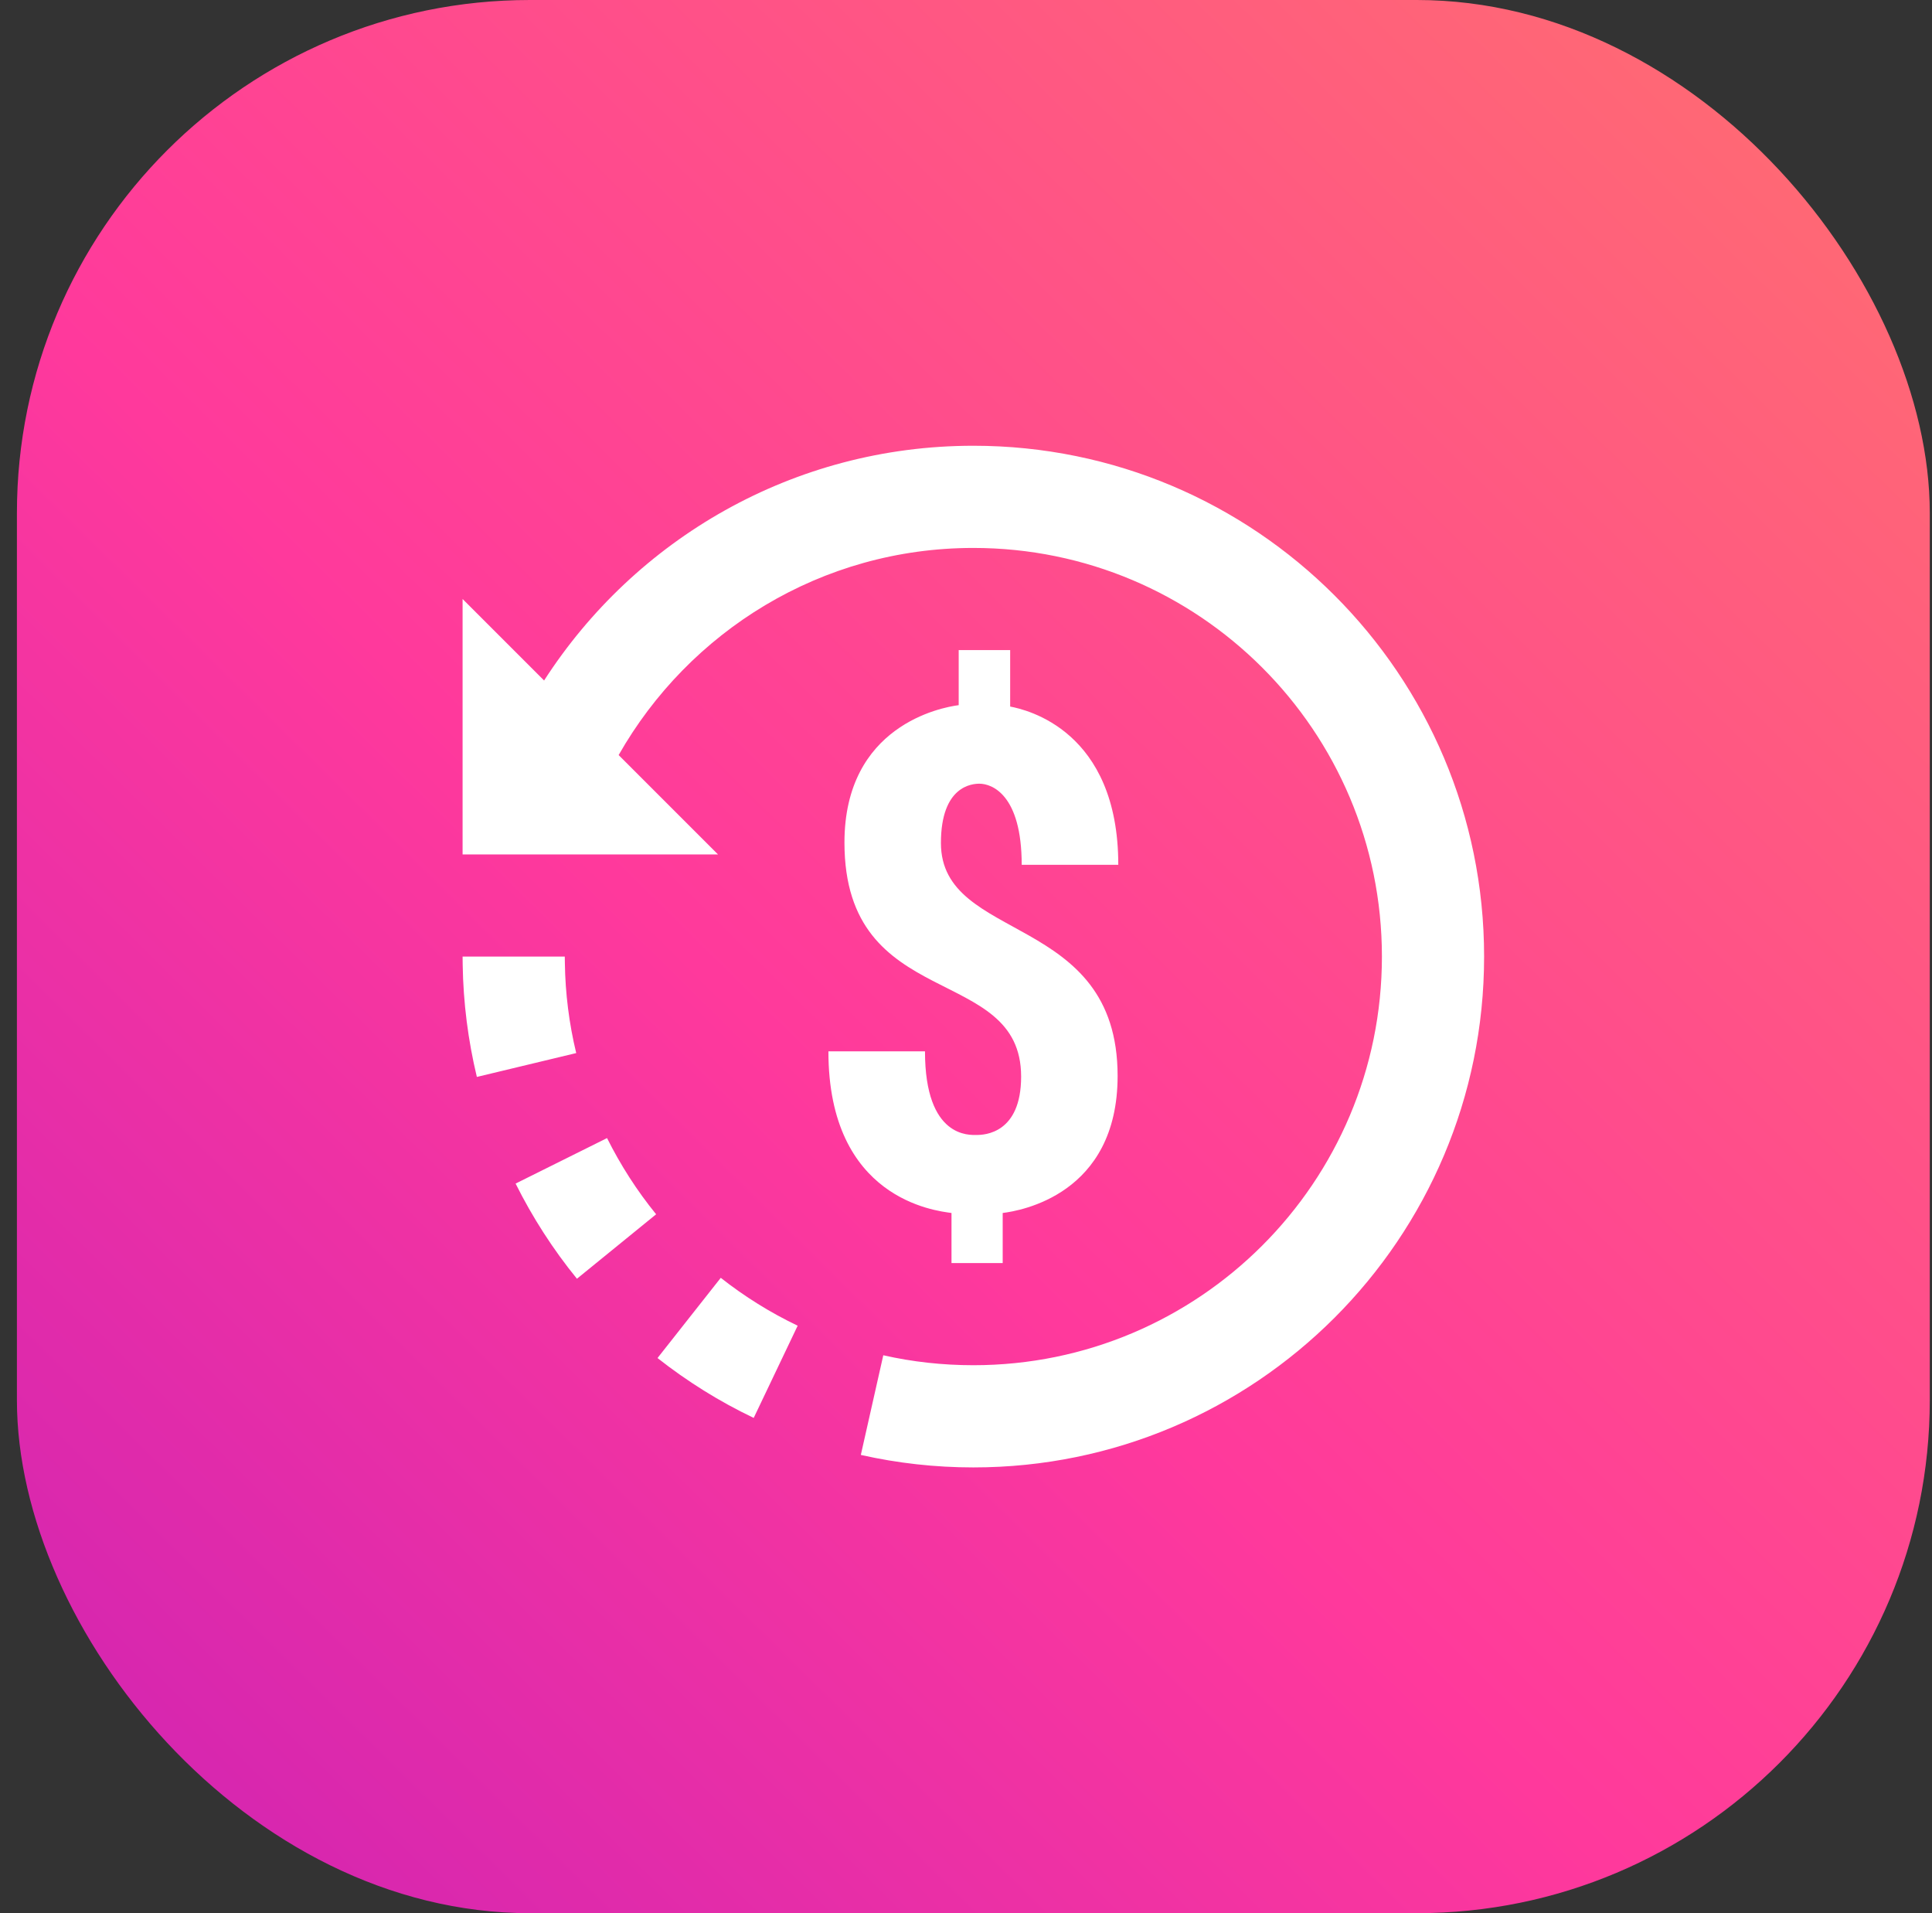 <svg width="101" height="100" viewBox="0 0 101 100" fill="none" xmlns="http://www.w3.org/2000/svg">
<rect x="0" y="0" width="101" height="100" fill="#333333" stroke="none"/>
<rect x="0.884" width="100" height="100" rx="26.819" fill="url(#paint0_linear_523_23802)"/>
<path d="M50.884 23.299C41.46 23.299 33.194 28.195 28.444 35.569L24.183 31.309V44.66H37.535L32.341 39.466C36.013 33.008 42.927 28.64 50.884 28.64C62.681 28.64 72.243 38.202 72.243 49.999C72.243 61.797 62.681 71.358 50.884 71.358C49.292 71.358 47.71 71.186 46.176 70.838L45.002 76.047C46.922 76.48 48.899 76.7 50.884 76.7C65.63 76.7 77.585 64.745 77.585 49.999C77.585 35.254 65.63 23.299 50.884 23.299ZM50.118 33.98V36.858C49.212 36.973 44.146 37.924 44.146 44.039C44.146 52.958 53.382 50.322 53.382 56.272C53.382 59.253 51.455 59.323 51.062 59.323C50.704 59.323 48.356 59.514 48.356 54.953H43.307C43.307 62.675 48.909 63.286 49.742 63.401V66.019H52.418V63.401C53.319 63.288 58.426 62.452 58.426 56.237C58.426 47.676 49.192 49.313 49.189 44.065C49.189 41.056 50.844 40.963 51.202 40.963C51.855 40.963 53.412 41.536 53.412 45.201H58.461C58.461 38.187 53.665 37.093 52.809 36.931V33.98H50.118ZM24.183 49.999L24.188 50.422C24.218 52.402 24.469 54.377 24.929 56.29L30.123 55.043C29.753 53.511 29.552 51.927 29.53 50.337L29.525 49.999H24.183ZM31.735 59.486L26.954 61.864C27.835 63.629 28.912 65.306 30.161 66.838L34.301 63.469C33.302 62.242 32.441 60.9 31.735 59.486ZM37.68 66.79L34.373 70.983C35.93 72.209 37.62 73.263 39.402 74.112L41.7 69.293C40.276 68.612 38.924 67.771 37.68 66.79Z" fill="white"/>
<defs>
<linearGradient id="paint0_linear_523_23802" x1="100.884" y1="1.613" x2="-12.952" y2="116.881" gradientUnits="userSpaceOnUse">
<stop stop-color="#FF6F6F"/>
<stop offset="0.493" stop-color="#FF399C"/>
<stop offset="0.984" stop-color="#BE1BBB"/>
</linearGradient>
</defs>
</svg>
